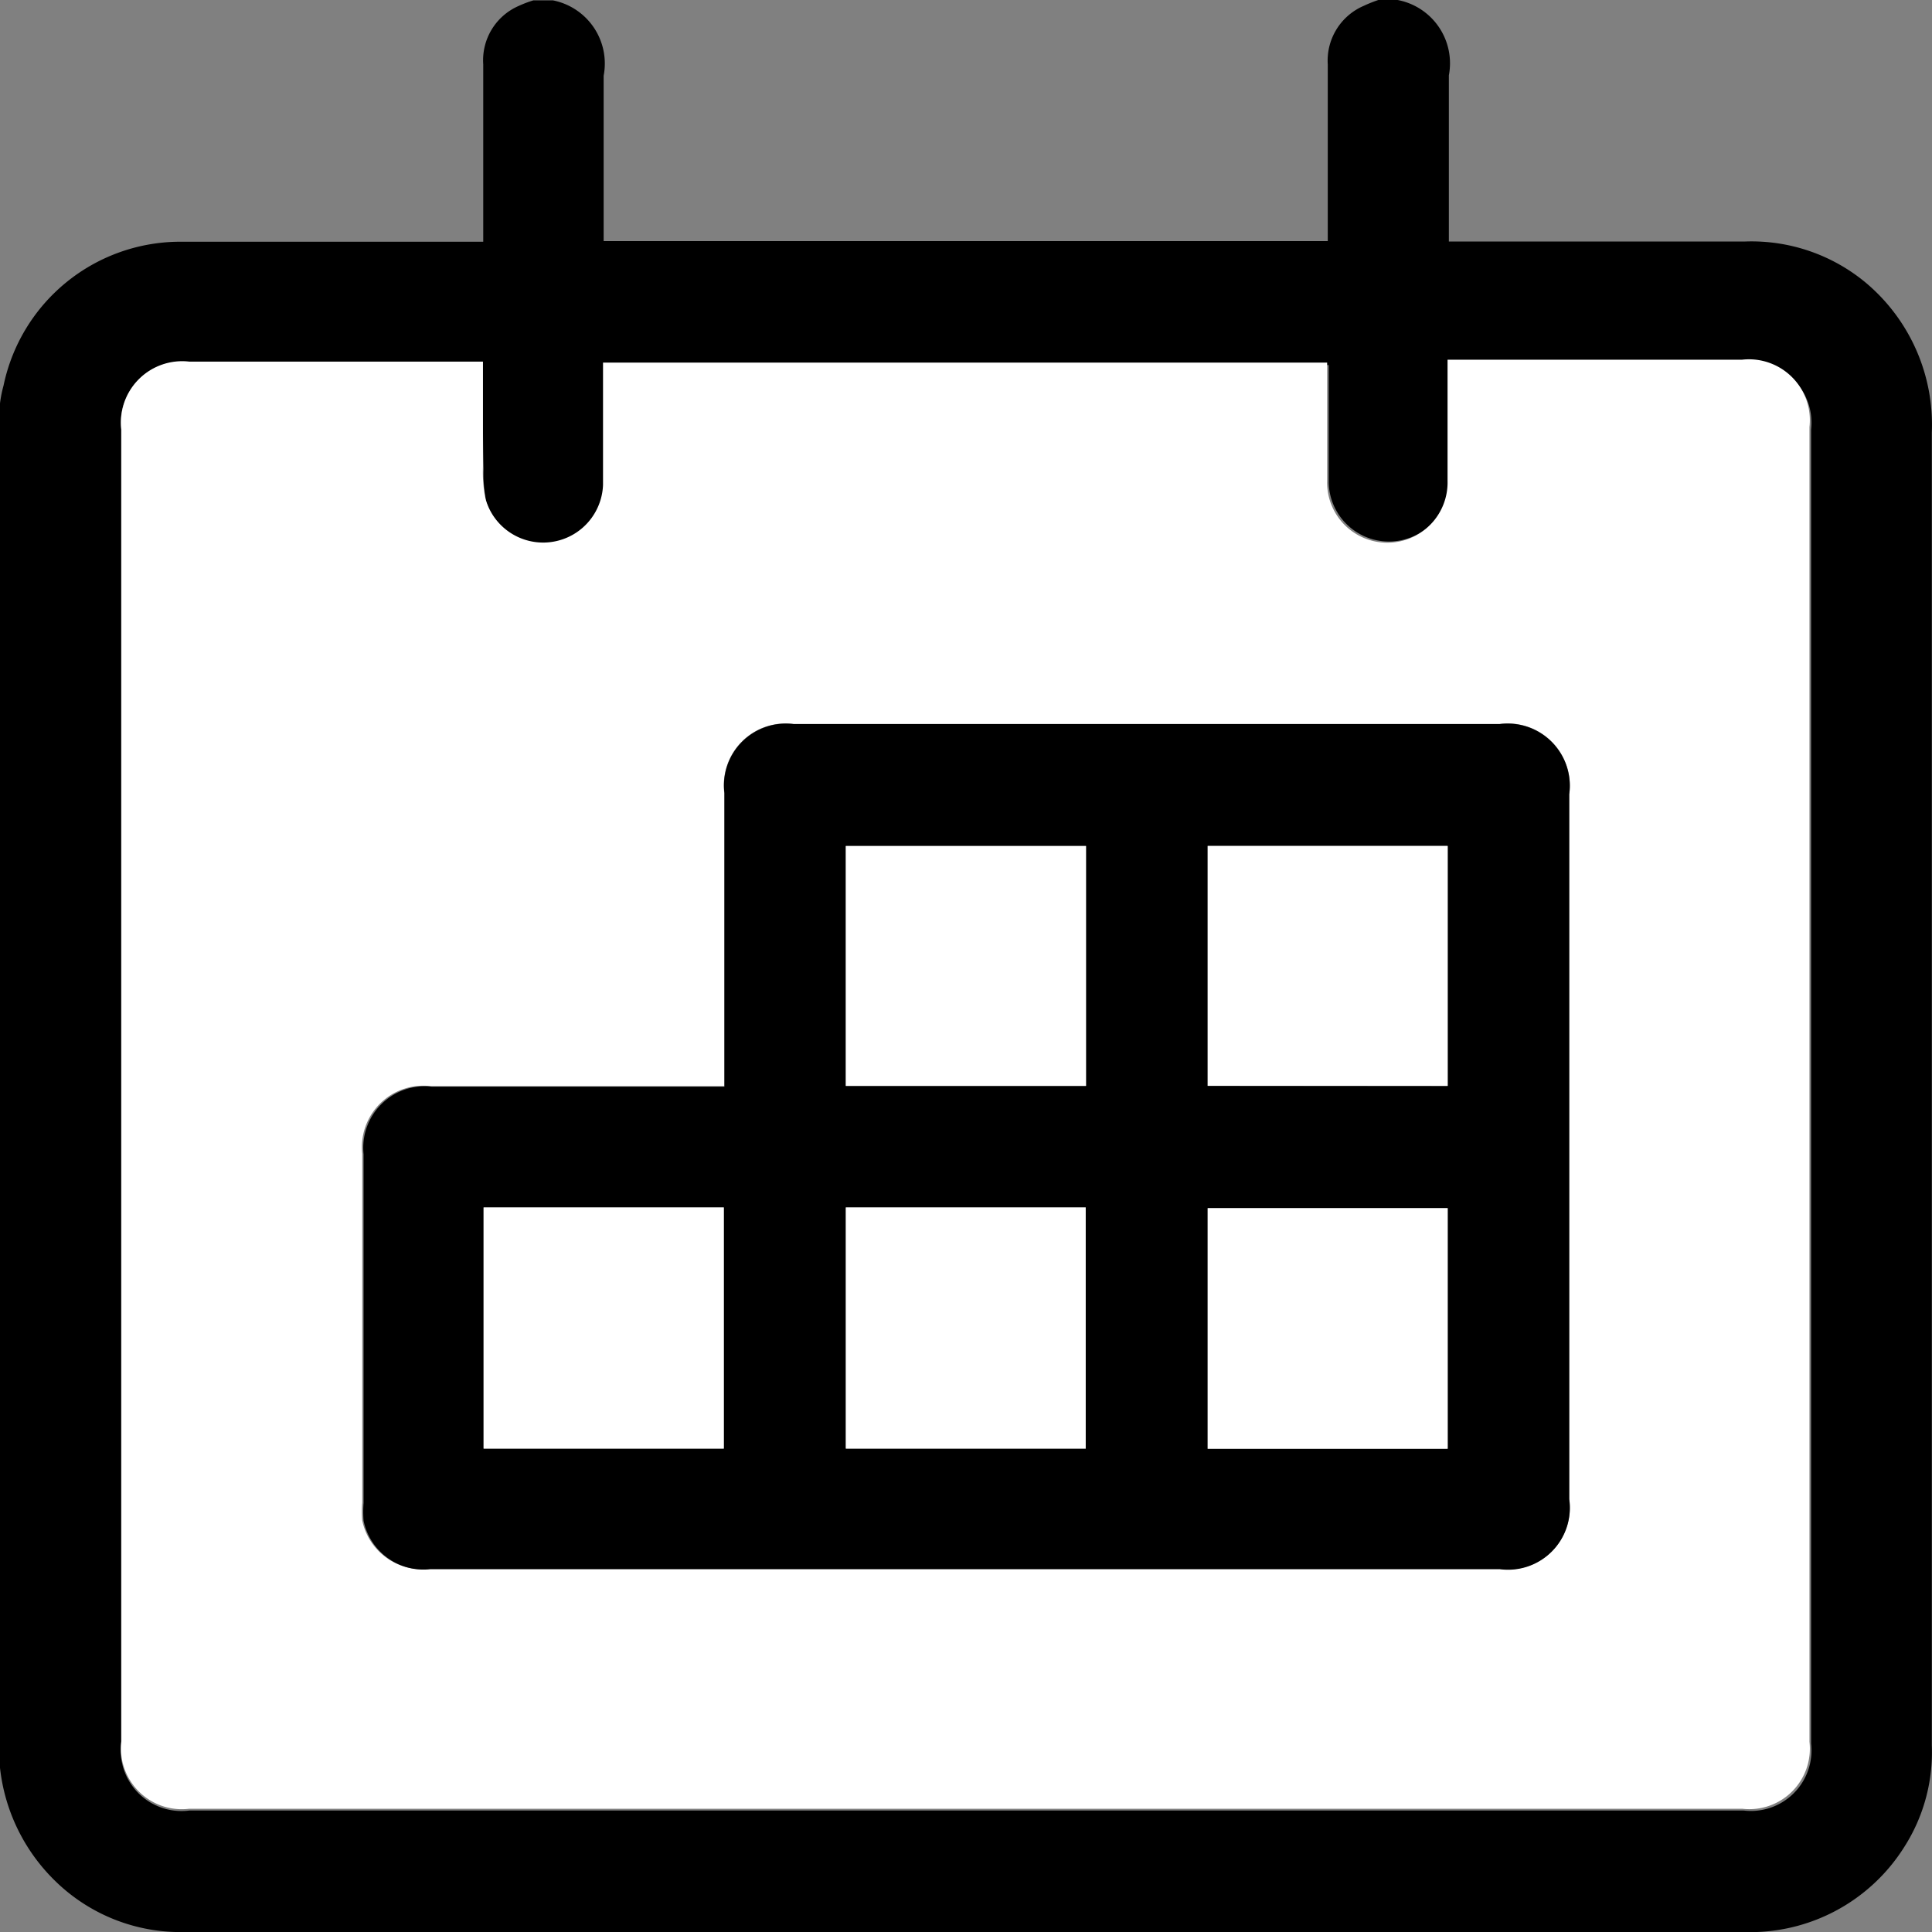 <?xml version="1.0" encoding="UTF-8"?>
<svg xmlns="http://www.w3.org/2000/svg" width="40" height="40" viewBox="0 0 40 40">
  <rect x="0" y="0" width="40" height="40" fill="#808080" stroke="none"/>
  <g id="Groupe_54" data-name="Groupe 54" transform="translate(-486 -709)">
    <g id="Groupe_40" data-name="Groupe 40" transform="translate(486 709)">
      <path id="Tracé_122" data-name="Tracé 122" d="M119.657,0h.4a1.333,1.333,0,0,1,1.06,1.56V5h6.139a3.7,3.7,0,0,1,2.493.853,3.839,3.839,0,0,1,1.367,3.106V36.131a3.639,3.639,0,0,1-.573,2.113A3.767,3.767,0,0,1,127.21,40H94.966a3.707,3.707,0,0,1-2.713-1.066A3.852,3.852,0,0,1,91.12,36.6V8.351a2.549,2.549,0,0,1,.073-.367,3.74,3.74,0,0,1,3.613-2.979h6.319V1.333a1.226,1.226,0,0,1,.74-1.213,2.313,2.313,0,0,1,.3-.113h.4a1.333,1.333,0,0,1,1.053,1.56V4.992h14.992V1.333A1.233,1.233,0,0,1,119.357.12a2.754,2.754,0,0,1,.3-.12ZM101.119,7.5H95.04a1.266,1.266,0,0,0-1.413,1.4V36.085a1.26,1.26,0,0,0,1.413,1.4h32.184a1.253,1.253,0,0,0,1.393-1.386V8.891A1.26,1.26,0,0,0,127.223,7.5h-6.1V10a1.247,1.247,0,0,1-2.493,0q0-.89,0-1.78V7.558H103.619v2.533a1.24,1.24,0,0,1-2.433.287,2.786,2.786,0,0,1-.053-.667C101.112,8.951,101.119,8.238,101.119,7.5Z" transform="translate(-91.12 0)"></path>
      <path id="Tracé_123" data-name="Tracé 123" d="M102.371,11.226V13.4a2.789,2.789,0,0,0,.053.667,1.24,1.24,0,0,0,2.433-.287V11.246h14.992v2.447a1.247,1.247,0,1,0,2.493,0V11.186h6.1a1.26,1.26,0,0,1,1.393,1.393V39.8a1.253,1.253,0,0,1-1.393,1.387H96.292a1.26,1.26,0,0,1-1.407-1.4V12.626a1.267,1.267,0,0,1,1.407-1.4Zm5,15h-6.086a1.273,1.273,0,0,0-1.413,1.4v7.221a2.287,2.287,0,0,0,0,.373,1.267,1.267,0,0,0,1.386,1h22.164a1.28,1.28,0,0,0,1.44-1.447V20.18a1.287,1.287,0,0,0-1.44-1.453H108.8a1.28,1.28,0,0,0-1.433,1.427v6.074Z" transform="translate(-92.372 -3.739)" fill="#fff"></path>
      <path id="Tracé_124" data-name="Tracé 124" d="M109.878,30V23.921a1.28,1.28,0,0,1,1.433-1.427h14.617a1.287,1.287,0,0,1,1.44,1.453V38.543a1.28,1.28,0,0,1-1.44,1.447H103.793a1.266,1.266,0,0,1-1.386-1,2.289,2.289,0,0,1,0-.373V31.4a1.273,1.273,0,0,1,1.413-1.4H109.9Zm7.485-4.981h-4.972v4.967h4.972Zm7.485,4.967V25.015h-4.966v4.967ZM104.892,32.5V37.5h4.972V32.5Zm7.5,0V37.5h4.966V32.5ZM124.848,37.5V32.516h-4.966V37.5Z" transform="translate(-94.879 -7.502)"></path>
      <path id="Tracé_125" data-name="Tracé 125" d="M122.364,26.28v4.967H117.39V26.28Z" transform="translate(-99.879 -8.765)" fill="#fff"></path>
      <path id="Tracé_126" data-name="Tracé 126" d="M133.6,31.247H128.63V26.28H133.6Z" transform="translate(-103.626 -8.765)" fill="#fff"></path>
      <path id="Tracé_127" data-name="Tracé 127" d="M106.14,37.51h4.974V42.5H106.14Z" transform="translate(-96.128 -12.511)" fill="#fff"></path>
      <path id="Tracé_128" data-name="Tracé 128" d="M117.39,37.51h4.967V42.5H117.39Z" transform="translate(-99.879 -12.511)" fill="#fff"></path>
      <path id="Tracé_129" data-name="Tracé 129" d="M133.6,42.511H128.63V37.53H133.6Z" transform="translate(-103.626 -12.517)" fill="#fff"></path>
    </g>
  </g>
</svg>
